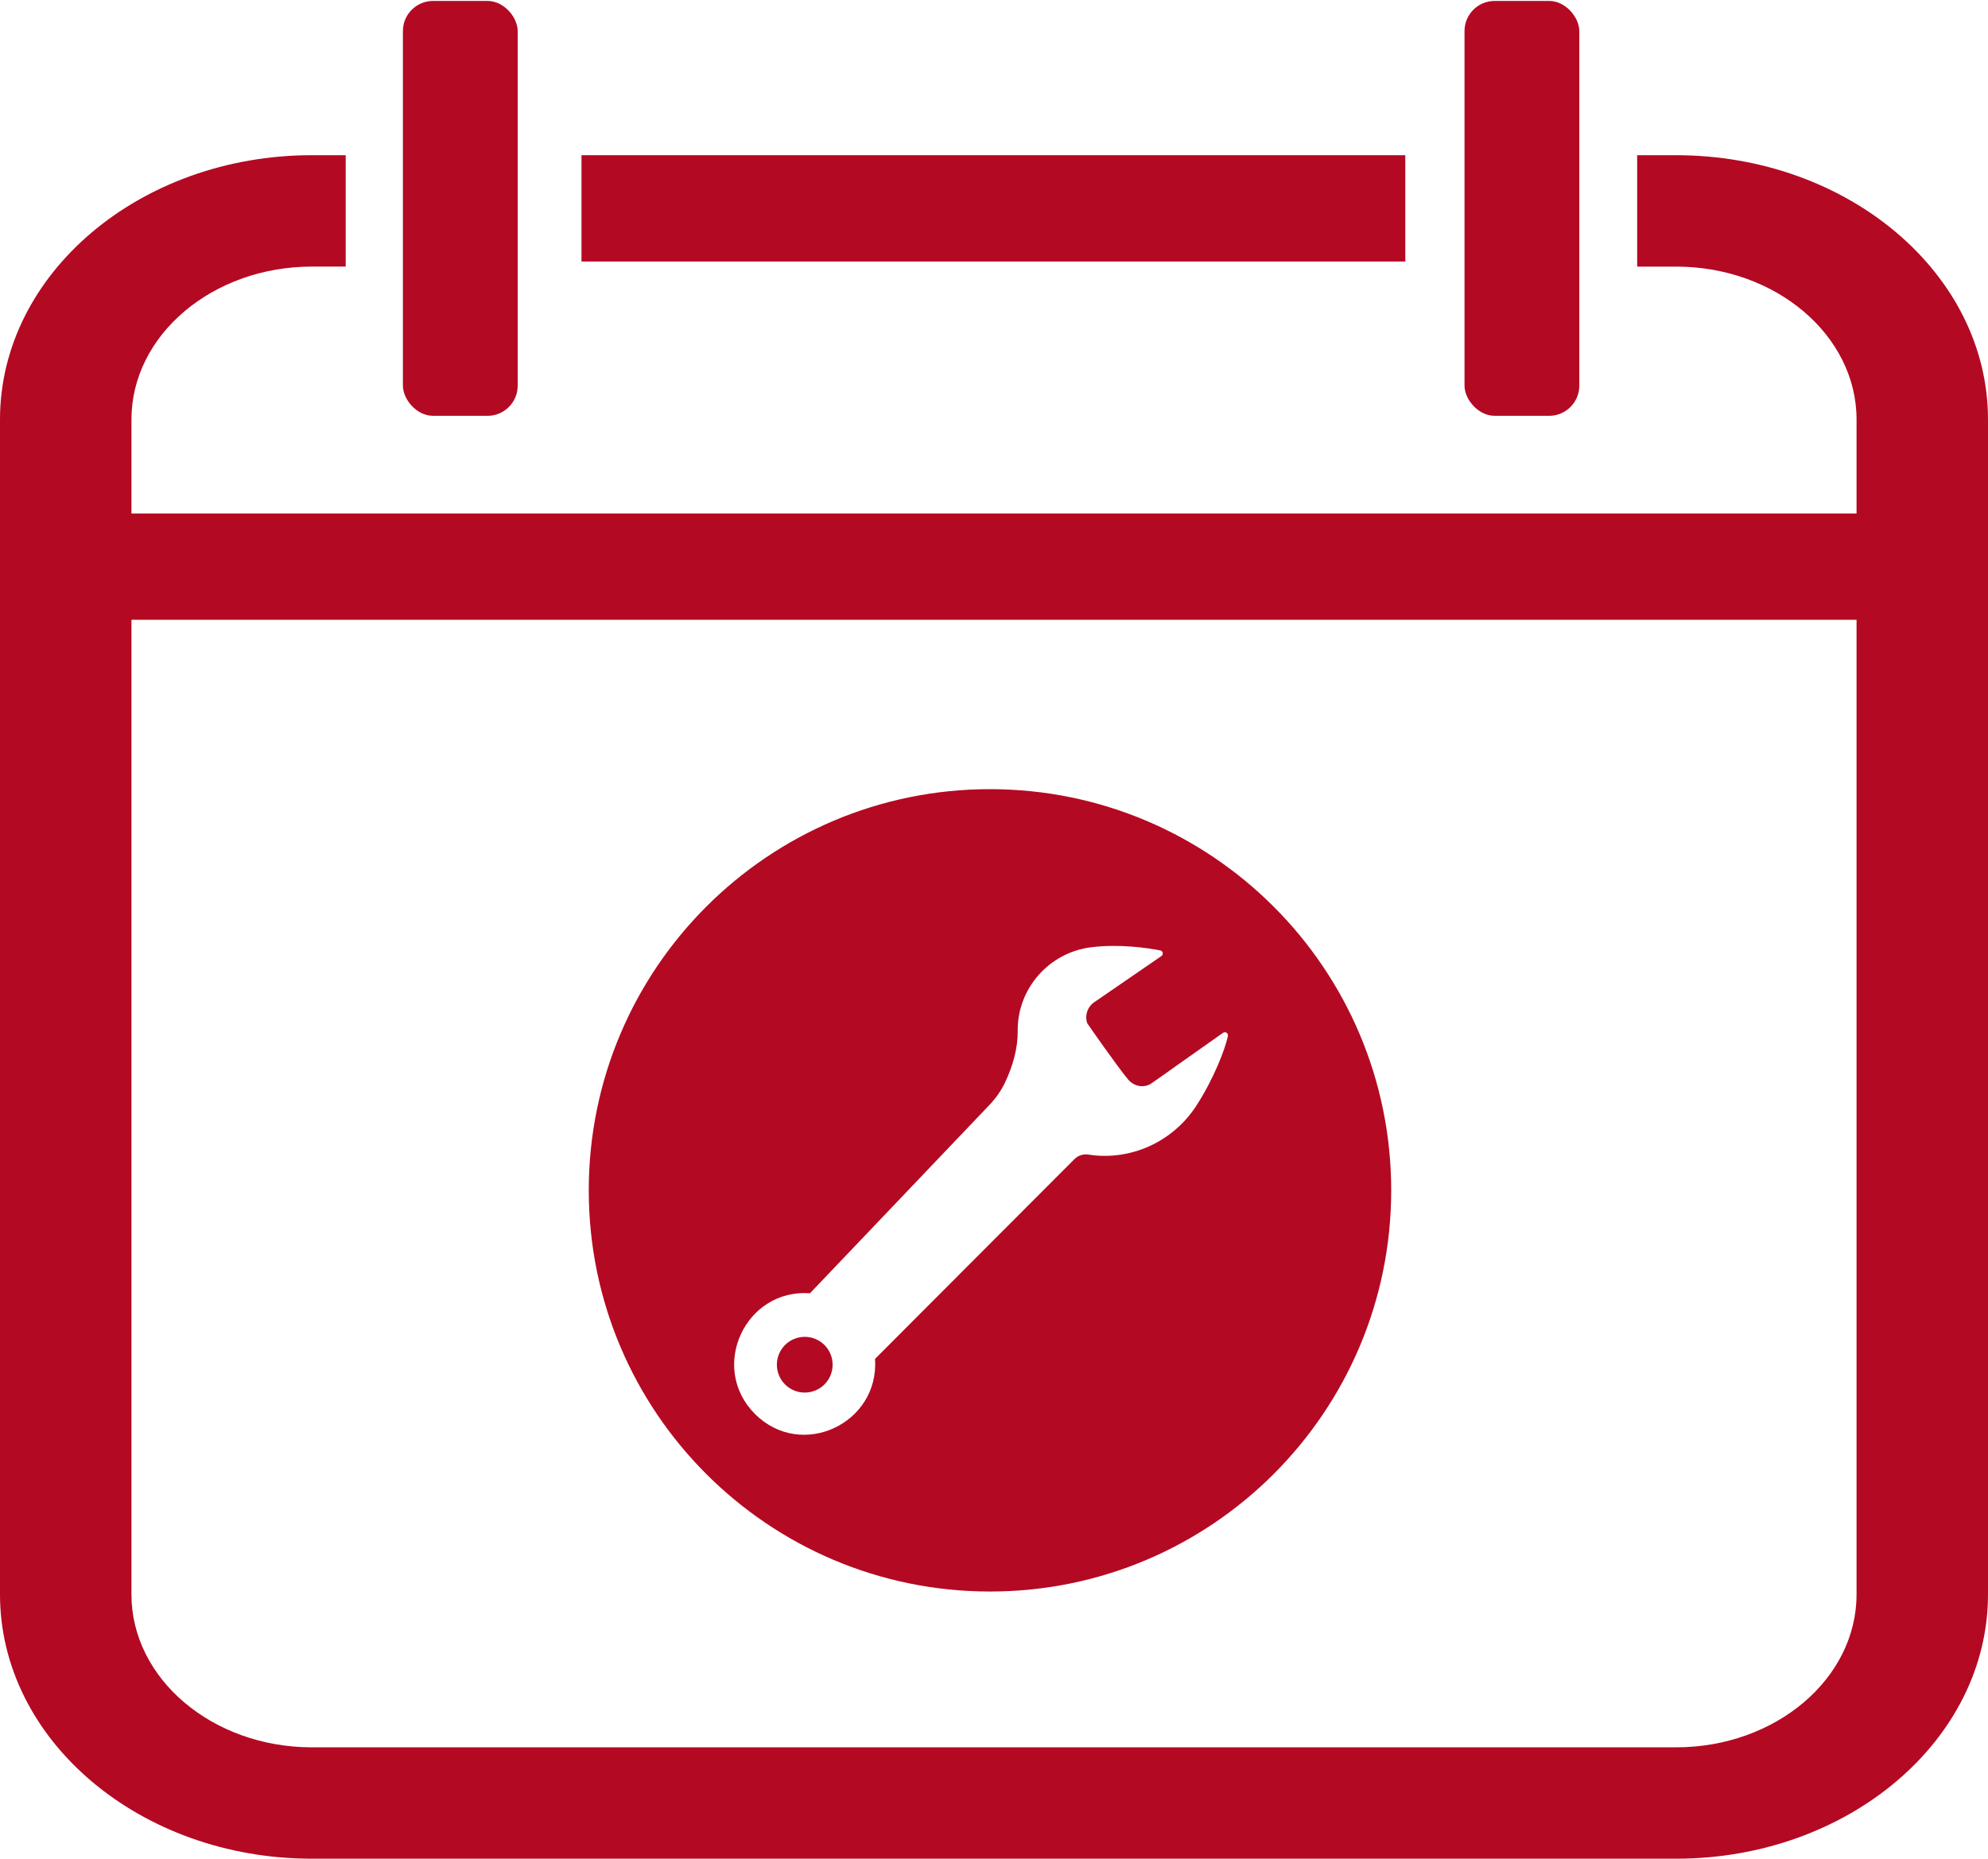 <?xml version="1.0" encoding="UTF-8"?><svg id="Calque_1" xmlns="http://www.w3.org/2000/svg" viewBox="0 0 1000 935.05"><defs><style>.cls-1{fill:#b40923;}.cls-2{fill:none;}</style></defs><rect class="cls-1" x="736.68" y=".47" width="57.74" height="208.71" rx="15.17" ry="15.17"/><rect class="cls-1" x="202.67" y=".47" width="57.74" height="208.71" rx="15.17" ry="15.17"/><rect class="cls-1" x="292.5" y="78.08" width="414.39" height="53.48"/><rect class="cls-1" x="63.93" y="258.31" width="884.9" height="53.48"/><path class="cls-1" d="M843.11,78.08h-19.58v56.04h19.58c50.05,0,90.77,34.51,90.77,76.93V802.09c0,42.42-40.72,76.93-90.77,76.93H156.89c-50.05,0-90.77-34.51-90.77-76.93V211.04c0-42.42,40.72-76.93,90.77-76.93h17v-56.04h-17C70.38,78.08,0,137.73,0,211.04V802.09c0,73.32,70.38,132.96,156.89,132.96H843.11c86.51,0,156.89-59.65,156.89-132.96V211.04c0-73.32-70.38-132.96-156.89-132.96Z"/><g><path class="cls-2" d="M404.8,672.15c-7.67,0-13.89,6.25-13.89,13.95s6.22,13.95,13.89,13.95,13.9-6.24,13.9-13.95-6.22-13.95-13.9-13.95Z"/><path class="cls-2" d="M615.23,519.56c-37.54,26.43-35.73,25.49-37.56,26.26-3.57,1.46-7.68,.24-10.16-2.73-5.76-6.9-20.59-28.32-20.59-28.32-1.36-3.9,.05-8.21,3.44-10.55l33.86-23.27c1.15-.79,.78-2.58-.57-2.84-6.42-1.25-20.52-3.38-34.86-1.57-21.06,2.65-37.07,20.72-36.85,42.05,.08,8.65-2.4,17.52-6.28,25.77-1.98,4.2-4.65,8.05-7.86,11.41l34.95,35.07c1.99-1.99,3.74-3.75,5.29-5.29,.89-.9,1.74-1.74,2.46-2.46,1.83-1.83,4.41-2.66,6.97-2.26,.03,0,.06,0,.09,.01,21.32,3.27,42.5-6.51,54.23-24.6,8.8-13.57,14.57-28.65,15.88-35.08,.29-1.39-1.28-2.42-2.43-1.6Z"/><polygon class="cls-2" points="462.34 592.98 453.72 602.03 462.34 592.98 462.34 592.98"/><path class="cls-1" d="M497.98,397c-111.46,0-201.82,90.36-201.82,201.82s90.36,201.82,201.82,201.82,201.82-90.36,201.82-201.82-90.36-201.82-201.82-201.82Zm119.68,124.17c-1.31,6.42-7.08,21.5-15.88,35.08-11.73,18.1-32.91,27.87-54.23,24.6-.03,0-.06,0-.09-.01-2.56-.4-5.14,.43-6.97,2.26-.72,.73-1.57,1.57-2.46,2.46h0l-50.18,50.26s0,0,0,0c-21.2,21.24-41.65,41.72-47.7,47.81,2.25,32.57-37.14,51.02-60.42,27.66-23.28-23.38-4.85-63.08,27.68-60.67l45.4-47.63,.9-.95,8.62-9.05h0s35.46-37.21,35.46-37.21c3.21-3.36,5.88-7.21,7.86-11.41,3.89-8.25,6.36-17.12,6.28-25.77-.22-21.33,15.79-39.4,36.85-42.05,14.34-1.8,28.44,.33,34.86,1.57,1.36,.26,1.73,2.05,.57,2.84l-33.86,23.27c-3.39,2.34-4.79,6.65-3.44,10.55,0,0,14.83,21.42,20.59,28.32,2.47,2.97,6.58,4.18,10.16,2.73,1.82-.77,.02,.17,37.56-26.26,1.15-.82,2.72,.21,2.43,1.6Z"/><path class="cls-2" d="M497.8,555.78l-35.46,37.21-8.62,9.05-.9,.95-45.4,47.63c-32.53-2.41-50.96,37.29-27.68,60.67,23.27,23.36,62.67,4.92,60.42-27.66,6.05-6.09,26.5-26.57,47.7-47.81,0,0,0,0,0,0l50.18-50.26h0c-1.54,1.55-3.3,3.3-5.29,5.29l-34.95-35.07Zm-93.01,144.28c-7.67,0-13.89-6.24-13.89-13.95s6.22-13.95,13.89-13.95,13.9,6.25,13.9,13.95-6.22,13.95-13.9,13.95Z"/><circle class="cls-1" cx="404.8" cy="686.54" r="14.02"/></g></svg>